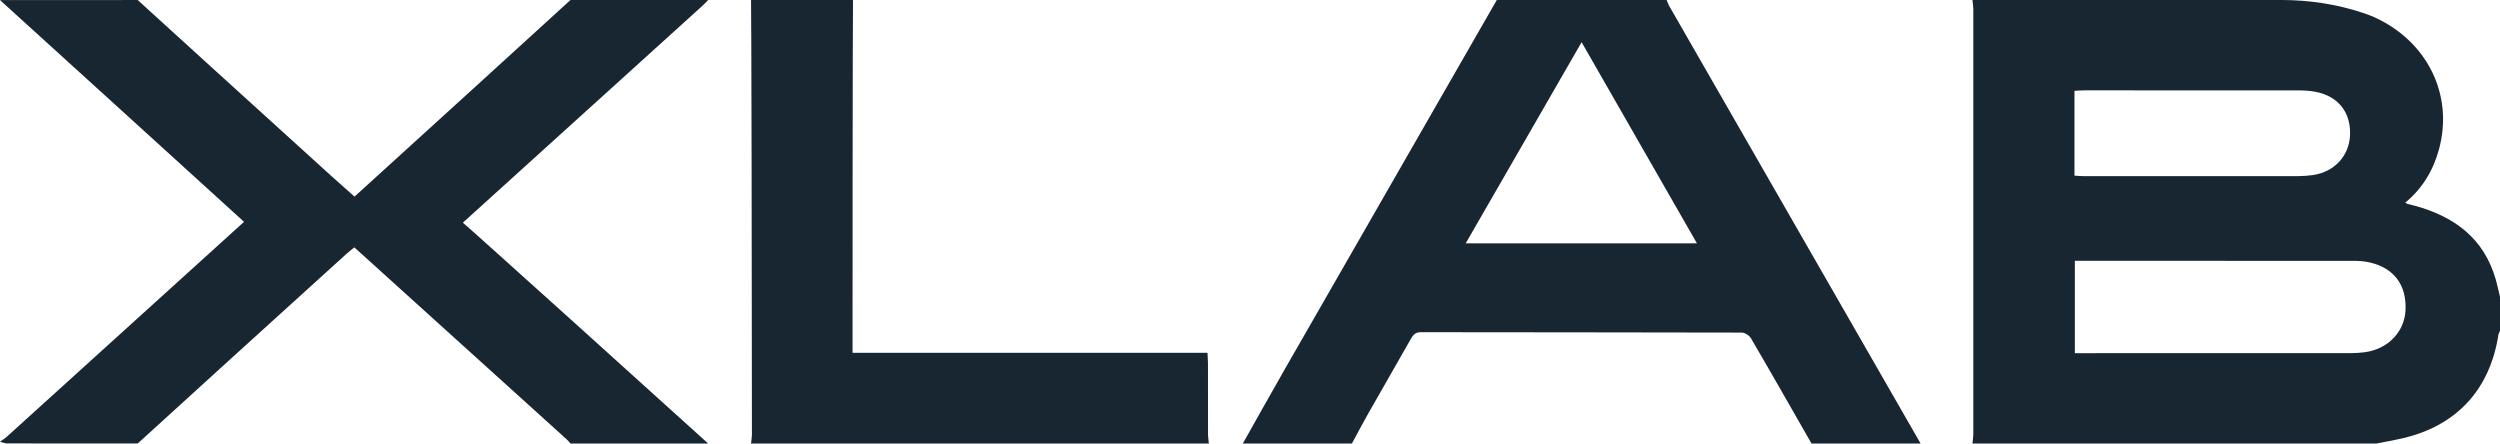 <svg width="90" height="16" viewBox="0 0 90 16" fill="none" xmlns="http://www.w3.org/2000/svg">
<path d="M90 10.687V11.91C89.98 11.957 89.95 12.002 89.943 12.051C89.635 14.038 88.424 15.34 86.464 15.785C86.164 15.853 85.86 15.906 85.558 15.966H71.009C71.019 15.85 71.039 15.733 71.039 15.617C71.041 10.528 71.041 5.438 71.039 0.349C71.039 0.233 71.019 0.117 71.009 0H82.132C83.128 0 84.121 0.148 85.066 0.464C85.222 0.516 85.363 0.569 85.475 0.619C87.405 1.497 88.331 3.436 87.804 5.373C87.598 6.132 87.209 6.785 86.589 7.295C86.631 7.32 86.647 7.334 86.664 7.339C86.757 7.364 86.851 7.385 86.944 7.41C88.367 7.8 89.428 8.588 89.85 10.07C89.908 10.273 89.95 10.481 90 10.687ZM74.695 9.389V12.714H75.011C78.215 12.714 81.42 12.715 84.625 12.713C84.796 12.713 84.968 12.702 85.137 12.679C85.963 12.568 86.558 11.952 86.598 11.174C86.645 10.269 86.191 9.651 85.309 9.447C85.114 9.401 84.906 9.391 84.704 9.391C81.489 9.388 78.274 9.389 75.058 9.389H74.695ZM74.681 6.324C74.802 6.331 74.897 6.34 74.991 6.34C77.576 6.341 80.161 6.342 82.747 6.34C82.917 6.339 83.09 6.327 83.259 6.303C84.038 6.193 84.575 5.61 84.602 4.855C84.631 4.041 84.176 3.464 83.363 3.306C83.144 3.263 82.915 3.254 82.691 3.254C80.138 3.251 77.585 3.252 75.033 3.253C74.919 3.253 74.806 3.264 74.681 3.27V6.324Z" fill="#182632"/>
<path d="M44.742 15.966C45.257 15.054 45.767 14.138 46.288 13.229C48.819 8.819 51.352 4.41 53.884 0.001H60C60.028 0.069 60.049 0.141 60.085 0.204C63.103 5.459 66.122 10.712 69.141 15.966H65.214C64.491 14.703 63.772 13.438 63.037 12.182C62.977 12.079 62.816 11.973 62.701 11.973C58.855 11.962 55.008 11.966 51.161 11.959C50.962 11.958 50.879 12.046 50.793 12.196C50.282 13.099 49.761 13.997 49.249 14.9C49.049 15.252 48.862 15.61 48.669 15.966H44.742ZM52.765 8.761H61.09C59.697 6.332 58.329 3.945 56.938 1.519C55.535 3.954 54.162 6.337 52.765 8.761Z" fill="#182632"/>
<path d="M4.957 15.966C3.39 15.966 1.823 15.967 0.255 15.963C0.17 15.963 0.085 15.923 -0 15.902C0.085 15.839 0.176 15.784 0.254 15.714C2.822 13.392 8.503 8.244 8.785 7.986C8.682 7.886 -0 0.003 -0 0.003L4.957 0.001C4.957 0.001 9.645 4.272 11.951 6.356C12.219 6.598 12.49 6.836 12.762 7.078C14.622 5.392 19.787 0.689 20.536 0.001H25.493C25.427 0.069 25.363 0.14 25.292 0.204C22.91 2.361 17.196 7.533 16.663 8.016C16.762 8.081 24.29 14.871 25.493 15.966H20.536C20.494 15.919 20.456 15.867 20.41 15.825C18.385 13.993 13.29 9.387 12.756 8.905C12.645 8.996 12.553 9.066 12.467 9.144C10.672 10.767 5.666 15.315 4.957 15.966Z" fill="#182632"/>
<path d="M30.708 0C30.697 0.106 30.686 12.562 30.692 12.701H43.469C43.476 12.848 43.486 12.961 43.487 13.075C43.488 13.922 43.486 14.77 43.489 15.617C43.489 15.733 43.509 15.85 43.519 15.966H27.038C27.049 15.85 27.069 15.733 27.069 15.617C27.07 10.527 27.049 0.116 27.038 0H30.708Z" fill="#182632"/>
</svg>
